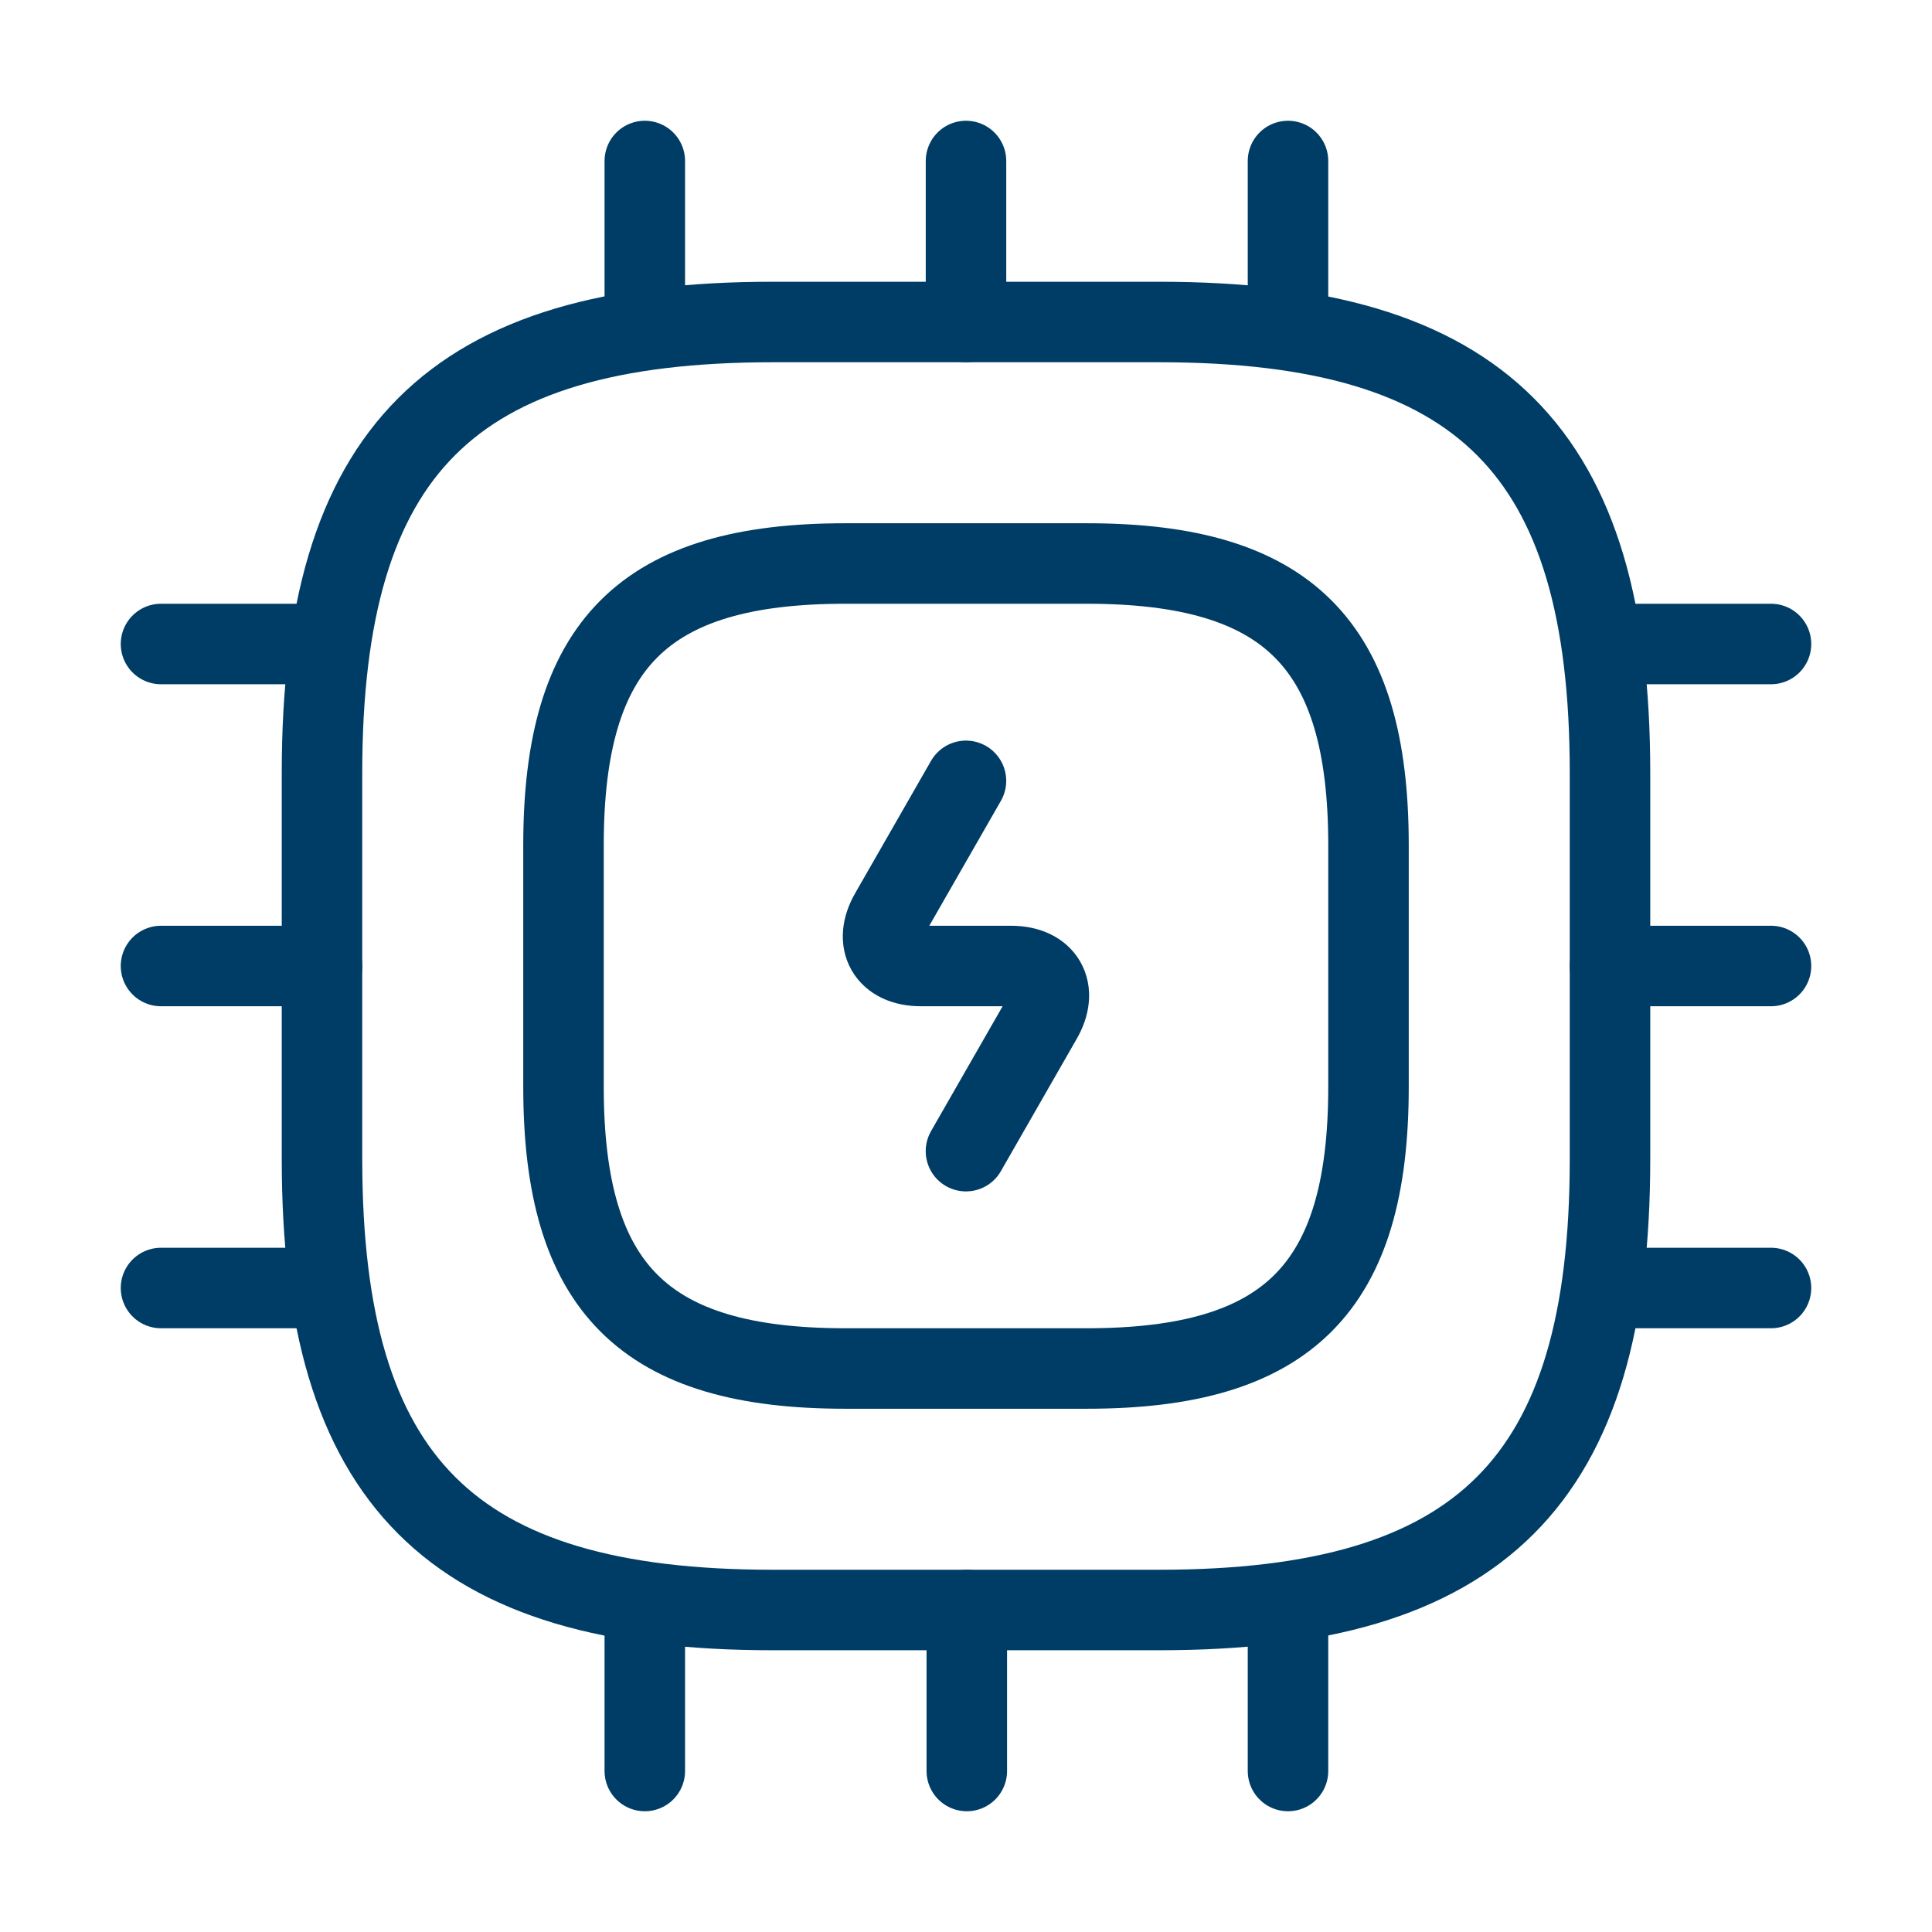 <svg width="48" height="48" viewBox="0 0 48 48" fill="none" xmlns="http://www.w3.org/2000/svg"><path d="M19.2 40H28.8C36.8 40 40 36.8 40 28.8V19.2C40 11.2 36.8 8 28.8 8H19.2C11.2 8 8 11.2 8 19.2V28.8C8 36.8 11.2 40 19.2 40Z" stroke="#003D66" stroke-width="2" stroke-linecap="round" stroke-linejoin="round"/><path d="M21 34H27C32 34 34 32 34 27V21C34 16 32 14 27 14H21C16 14 14 16 14 21V27C14 32 16 34 21 34Z" stroke="#003D66" stroke-width="2" stroke-linecap="round" stroke-linejoin="round"/><path d="M16.02 8V4" stroke="#003D66" stroke-width="2" stroke-linecap="round" stroke-linejoin="round"/><path d="M24 8V4" stroke="#003D66" stroke-width="2" stroke-linecap="round" stroke-linejoin="round"/><path d="M32 8V4" stroke="#003D66" stroke-width="2" stroke-linecap="round" stroke-linejoin="round"/><path d="M40 16H44" stroke="#003D66" stroke-width="2" stroke-linecap="round" stroke-linejoin="round"/><path d="M40 24H44" stroke="#003D66" stroke-width="2" stroke-linecap="round" stroke-linejoin="round"/><path d="M40 32H44" stroke="#003D66" stroke-width="2" stroke-linecap="round" stroke-linejoin="round"/><path d="M32 40V44" stroke="#003D66" stroke-width="2" stroke-linecap="round" stroke-linejoin="round"/><path d="M24.02 40V44" stroke="#003D66" stroke-width="2" stroke-linecap="round" stroke-linejoin="round"/><path d="M16.02 40V44" stroke="#003D66" stroke-width="2" stroke-linecap="round" stroke-linejoin="round"/><path d="M4 16H8" stroke="#003D66" stroke-width="2" stroke-linecap="round" stroke-linejoin="round"/><path d="M4 24H8" stroke="#003D66" stroke-width="2" stroke-linecap="round" stroke-linejoin="round"/><path d="M4 32H8" stroke="#003D66" stroke-width="2" stroke-linecap="round" stroke-linejoin="round"/><path d="M23.999 19.4L22.119 22.68C21.699 23.4 22.039 24 22.879 24H25.119C25.959 24 26.299 24.6 25.879 25.32L23.999 28.6" stroke="#003D66" stroke-width="2" stroke-linecap="round" stroke-linejoin="round"/></svg>